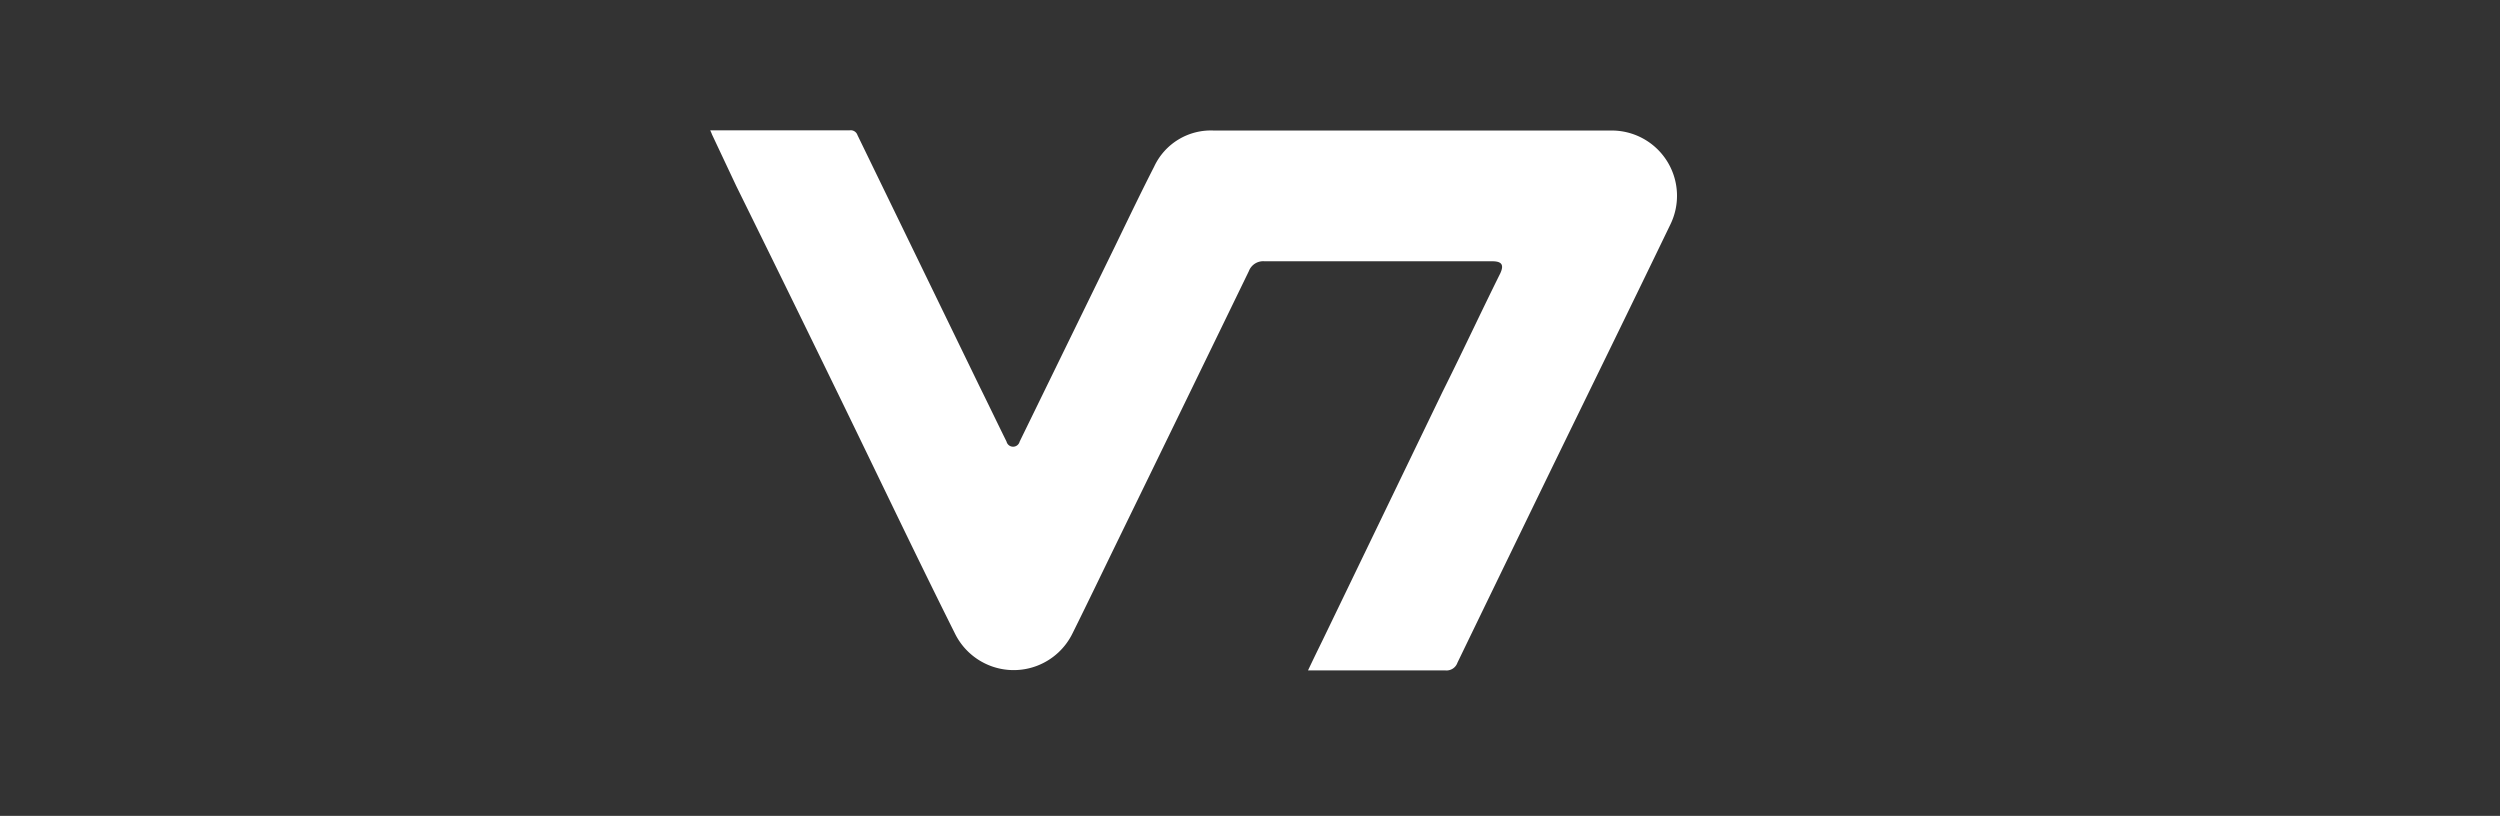 <svg xmlns="http://www.w3.org/2000/svg" id="bee91873-2ed3-4cd6-a070-be1f5f90befe" data-name="MIT logo" viewBox="0 0 125.63 41"><rect x="0" y="0" width="125.63" height="41" fill="#333333" stroke="none"/><defs><style>.b4b55527-2f8f-494f-93cb-42b2bdee4ffb{fill:#fff;}</style></defs><path class="b4b55527-2f8f-494f-93cb-42b2bdee4ffb" d="M35.69,6.55h7a.36.36,0,0,1,.4.24l6.12,12.6c.46.93.91,1.87,1.37,2.8a.34.34,0,0,0,.66,0L56,12.44c.66-1.36,1.31-2.72,2-4.07a3.14,3.14,0,0,1,3-1.81c6.64,0,13.29,0,19.93,0a3.28,3.28,0,0,1,3,4.74c-1.93,4-3.89,8-5.84,12q-2.43,5-4.85,10a.58.58,0,0,1-.6.39c-2.19,0-4.37,0-6.56,0h-.35c.25-.53.48-1,.72-1.49L72.5,19.67c1-2,1.93-4,2.89-5.93.2-.43.08-.61-.4-.61H63.55a.77.77,0,0,0-.79.49q-3.32,6.84-6.66,13.69c-.73,1.5-1.45,3-2.2,4.51a3.29,3.29,0,0,1-5.92,0c-2-4-3.9-8-5.85-12Q39.58,14.58,37,9.35L35.78,6.76S35.74,6.65,35.69,6.55Z"></path></svg>